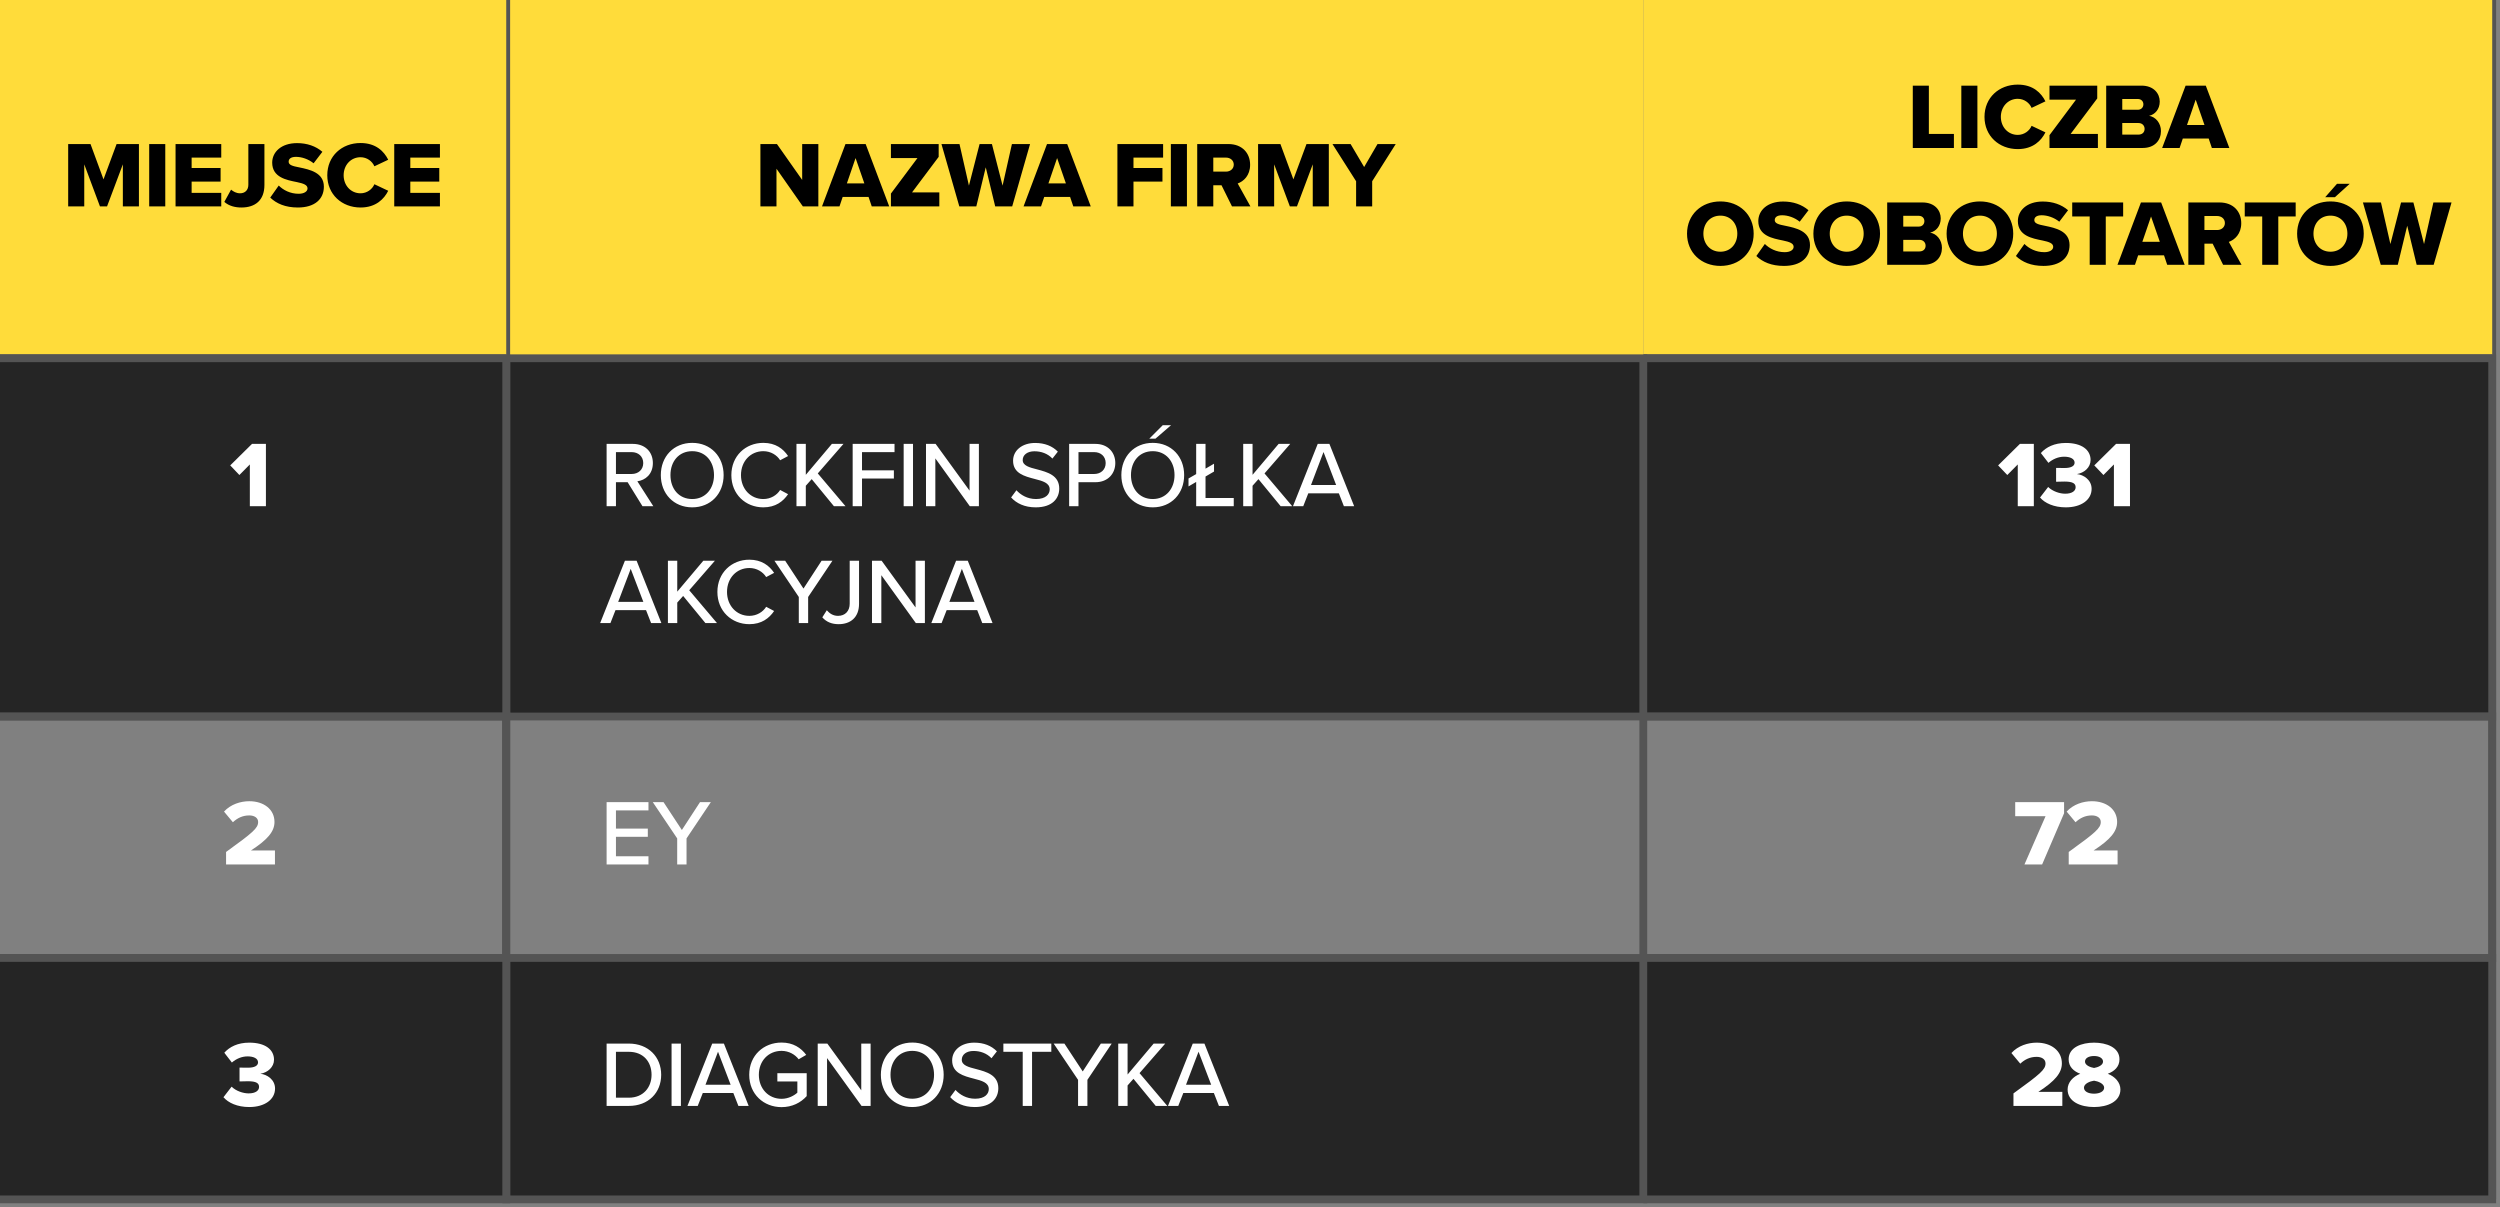 <svg width="321" height="155" viewBox="0 0 321 155" fill="none" xmlns="http://www.w3.org/2000/svg">
<rect x="0" y="0" width="321" height="155" fill="#808080" stroke="none"/>
<path d="M320 0H319.5V154H320H320.5V0H320Z" fill="#545454"/>
<path d="M211 0H320V46H211V0Z" fill="#FFDC3A"/>
<path d="M320 46V45.5H211V46V46.5H320V46Z" fill="#545454"/>
<path d="M250.882 19H245.602V10.996H247.666V17.2H250.882V19ZM253.898 19H251.834V10.996H253.898V19ZM259.081 19.144C256.681 19.144 254.809 17.464 254.809 15.004C254.809 12.532 256.681 10.864 259.081 10.864C261.073 10.864 262.105 11.956 262.633 13.012L260.857 13.852C260.593 13.216 259.909 12.688 259.081 12.688C257.833 12.688 256.909 13.696 256.909 15.004C256.909 16.312 257.833 17.32 259.081 17.32C259.909 17.32 260.593 16.792 260.857 16.156L262.633 16.996C262.117 18.028 261.073 19.144 259.081 19.144ZM269.37 19H263.154V17.356L266.562 12.796H263.154V10.996H269.286V12.64L265.866 17.2H269.37V19ZM275.115 19H270.435V10.996H274.971C276.555 10.996 277.311 12.028 277.311 13.036C277.311 14.032 276.699 14.704 275.943 14.872C276.795 15.004 277.467 15.82 277.467 16.828C277.467 17.992 276.687 19 275.115 19ZM272.499 12.712V14.092H274.503C274.923 14.092 275.211 13.792 275.211 13.396C275.211 13 274.923 12.712 274.503 12.712H272.499ZM272.499 15.796V17.284H274.575C275.067 17.284 275.367 16.984 275.367 16.552C275.367 16.144 275.079 15.796 274.575 15.796H272.499ZM286.247 19H284.003L283.595 17.788H280.271L279.863 19H277.619L280.631 10.996H283.223L286.247 19ZM283.055 16.048L281.927 12.796L280.811 16.048H283.055ZM216.615 30.004C216.615 27.568 218.451 25.864 220.899 25.864C223.347 25.864 225.171 27.568 225.171 30.004C225.171 32.44 223.347 34.144 220.899 34.144C218.451 34.144 216.615 32.44 216.615 30.004ZM223.071 30.004C223.071 28.696 222.219 27.688 220.899 27.688C219.567 27.688 218.715 28.696 218.715 30.004C218.715 31.3 219.567 32.32 220.899 32.32C222.219 32.32 223.071 31.3 223.071 30.004ZM225.514 32.872L226.606 31.324C227.182 31.9 228.07 32.38 229.162 32.38C229.87 32.38 230.302 32.08 230.302 31.696C230.302 31.24 229.786 31.06 228.934 30.88C227.614 30.616 225.766 30.28 225.766 28.384C225.766 27.04 226.906 25.876 228.958 25.876C230.242 25.876 231.358 26.26 232.21 26.992L231.082 28.468C230.41 27.916 229.534 27.64 228.826 27.64C228.142 27.64 227.878 27.916 227.878 28.264C227.878 28.684 228.37 28.828 229.258 28.996C230.578 29.272 232.402 29.656 232.402 31.468C232.402 33.076 231.214 34.144 229.066 34.144C227.446 34.144 226.318 33.64 225.514 32.872ZM232.839 30.004C232.839 27.568 234.675 25.864 237.123 25.864C239.571 25.864 241.395 27.568 241.395 30.004C241.395 32.44 239.571 34.144 237.123 34.144C234.675 34.144 232.839 32.44 232.839 30.004ZM239.295 30.004C239.295 28.696 238.443 27.688 237.123 27.688C235.791 27.688 234.939 28.696 234.939 30.004C234.939 31.3 235.791 32.32 237.123 32.32C238.443 32.32 239.295 31.3 239.295 30.004ZM246.995 34H242.315V25.996H246.851C248.435 25.996 249.191 27.028 249.191 28.036C249.191 29.032 248.579 29.704 247.823 29.872C248.675 30.004 249.347 30.82 249.347 31.828C249.347 32.992 248.567 34 246.995 34ZM244.379 27.712V29.092H246.383C246.803 29.092 247.091 28.792 247.091 28.396C247.091 28 246.803 27.712 246.383 27.712H244.379ZM244.379 30.796V32.284H246.455C246.947 32.284 247.247 31.984 247.247 31.552C247.247 31.144 246.959 30.796 246.455 30.796H244.379ZM249.943 30.004C249.943 27.568 251.779 25.864 254.227 25.864C256.675 25.864 258.499 27.568 258.499 30.004C258.499 32.44 256.675 34.144 254.227 34.144C251.779 34.144 249.943 32.44 249.943 30.004ZM256.399 30.004C256.399 28.696 255.547 27.688 254.227 27.688C252.895 27.688 252.043 28.696 252.043 30.004C252.043 31.3 252.895 32.32 254.227 32.32C255.547 32.32 256.399 31.3 256.399 30.004ZM258.843 32.872L259.935 31.324C260.511 31.9 261.399 32.38 262.491 32.38C263.199 32.38 263.631 32.08 263.631 31.696C263.631 31.24 263.115 31.06 262.263 30.88C260.943 30.616 259.095 30.28 259.095 28.384C259.095 27.04 260.235 25.876 262.287 25.876C263.571 25.876 264.687 26.26 265.539 26.992L264.411 28.468C263.739 27.916 262.863 27.64 262.155 27.64C261.471 27.64 261.207 27.916 261.207 28.264C261.207 28.684 261.699 28.828 262.587 28.996C263.907 29.272 265.731 29.656 265.731 31.468C265.731 33.076 264.543 34.144 262.395 34.144C260.775 34.144 259.647 33.64 258.843 32.872ZM270.381 34H268.317V27.796H266.073V25.996H272.613V27.796H270.381V34ZM280.513 34H278.269L277.861 32.788H274.537L274.129 34H271.885L274.897 25.996H277.489L280.513 34ZM277.321 31.048L276.193 27.796L275.077 31.048H277.321ZM287.812 34H285.448L284.104 31.288H283.048V34H280.984V25.996H284.992C286.768 25.996 287.776 27.172 287.776 28.66C287.776 30.052 286.924 30.796 286.18 31.06L287.812 34ZM285.676 28.636C285.676 28.084 285.22 27.736 284.68 27.736H283.048V29.536H284.68C285.22 29.536 285.676 29.188 285.676 28.636ZM292.533 34H290.469V27.796H288.225V25.996H294.765V27.796H292.533V34ZM301.706 23.596L299.798 25.324H298.55L300.074 23.596H301.706ZM294.95 30.004C294.95 27.568 296.786 25.864 299.234 25.864C301.682 25.864 303.506 27.568 303.506 30.004C303.506 32.44 301.682 34.144 299.234 34.144C296.786 34.144 294.95 32.44 294.95 30.004ZM301.406 30.004C301.406 28.696 300.554 27.688 299.234 27.688C297.902 27.688 297.05 28.696 297.05 30.004C297.05 31.3 297.902 32.32 299.234 32.32C300.554 32.32 301.406 31.3 301.406 30.004ZM312.483 34H310.299L309.087 28.984L307.875 34H305.691L303.399 25.996H305.715L306.927 31.336L308.295 25.996H309.879L311.247 31.336L312.447 25.996H314.775L312.483 34Z" fill="black"/>
<path d="M211 46H320V92H211V46Z" fill="#252525"/>
<path d="M320 46H320.5V45.5H320V46ZM320 92V92.5H320.5V92H320ZM211 46V46.5H320V46V45.5H211V46ZM320 46H319.5V92H320H320.5V46H320ZM320 92V91.5H211V92V92.5H320V92Z" fill="#545454"/>
<path d="M261.144 65H259.08V59.636L257.736 60.992L256.56 59.756L259.356 56.996H261.144V65ZM261.939 63.884L262.983 62.528C263.559 63.092 264.471 63.392 265.167 63.392C266.055 63.392 266.511 63.032 266.511 62.564C266.511 62.096 266.175 61.832 265.083 61.832C264.735 61.832 264.123 61.844 264.003 61.856V60.08C264.159 60.092 264.783 60.092 265.083 60.092C265.911 60.092 266.379 59.852 266.379 59.408C266.379 58.904 265.803 58.64 265.035 58.64C264.303 58.64 263.583 58.94 263.019 59.432L262.047 58.172C262.719 57.416 263.775 56.876 265.251 56.876C267.291 56.876 268.431 57.752 268.431 59.072C268.431 60.008 267.627 60.716 266.679 60.872C267.531 60.956 268.563 61.616 268.563 62.768C268.563 64.172 267.243 65.144 265.251 65.144C263.715 65.144 262.563 64.604 261.939 63.884ZM273.49 65H271.426V59.636L270.082 60.992L268.906 59.756L271.702 56.996H273.49V65Z" fill="white"/>
<path d="M320 92H320.5V91.5H320V92ZM320 123V123.5H320.5V123H320ZM211 92V92.5H320V92V91.5H211V92ZM320 92H319.5V123H320H320.5V92H320ZM320 123V122.5H211V123V123.5H320V123Z" fill="#545454"/>
<path d="M262.208 111H259.94L262.652 104.796H258.752V102.996H265.028V104.424L262.208 111ZM271.899 111H265.623V109.392C269.091 106.884 269.739 106.332 269.739 105.54C269.739 104.988 269.223 104.7 268.599 104.7C267.747 104.7 267.075 105.036 266.499 105.576L265.359 104.208C266.211 103.272 267.483 102.876 268.599 102.876C270.483 102.876 271.839 103.932 271.839 105.54C271.839 106.764 270.963 107.808 268.815 109.2H271.899V111Z" fill="white"/>
<path d="M211 123H320V154H211V123Z" fill="#252525"/>
<path d="M320 123H320.5V122.5H320V123ZM320 154V154.5H320.5V154H320ZM211 123V123.5H320V123V122.5H211V123ZM320 123H319.5V154H320H320.5V123H320ZM320 154V153.5H211V154V154.5H320V154Z" fill="#545454"/>
<path d="M264.804 142H258.528V140.392C261.996 137.884 262.644 137.332 262.644 136.54C262.644 135.988 262.128 135.7 261.504 135.7C260.652 135.7 259.98 136.036 259.404 136.576L258.264 135.208C259.116 134.272 260.388 133.876 261.504 133.876C263.388 133.876 264.744 134.932 264.744 136.54C264.744 137.764 263.868 138.808 261.72 140.2H264.804V142ZM265.481 139.888C265.481 138.976 266.177 138.232 267.101 137.872C266.249 137.548 265.613 136.972 265.613 136.012C265.613 134.464 267.305 133.876 268.877 133.876C270.437 133.876 272.141 134.464 272.141 136.012C272.141 136.972 271.493 137.548 270.641 137.872C271.565 138.232 272.261 138.976 272.261 139.888C272.261 141.448 270.605 142.144 268.877 142.144C267.149 142.144 265.481 141.46 265.481 139.888ZM270.029 136.312C270.029 135.88 269.561 135.592 268.877 135.592C268.169 135.592 267.713 135.88 267.713 136.312C267.713 136.78 268.385 137.044 268.877 137.128C269.369 137.044 270.029 136.78 270.029 136.312ZM270.173 139.66C270.173 139.132 269.381 138.832 268.877 138.76C268.361 138.832 267.581 139.132 267.581 139.66C267.581 140.128 268.109 140.428 268.877 140.428C269.621 140.428 270.173 140.128 270.173 139.66Z" fill="white"/>
<rect width="146" height="46" transform="translate(65)" fill="#FFDC3A"/>
<path d="M105.076 26.5H103.084L99.7 21.664V26.5H97.636V18.496H99.76L103 23.104V18.496H105.076V26.5ZM114.175 26.5H111.931L111.523 25.288H108.199L107.791 26.5H105.547L108.559 18.496H111.151L114.175 26.5ZM110.983 23.548L109.855 20.296L108.739 23.548H110.983ZM120.61 26.5H114.394V24.856L117.802 20.296H114.394V18.496H120.526V20.14L117.106 24.7H120.61V26.5ZM129.967 26.5H127.783L126.571 21.484L125.359 26.5H123.175L120.883 18.496H123.199L124.411 23.836L125.779 18.496H127.363L128.731 23.836L129.931 18.496H132.259L129.967 26.5ZM140.053 26.5H137.809L137.401 25.288H134.077L133.669 26.5H131.425L134.437 18.496H137.029L140.053 26.5ZM136.861 23.548L135.733 20.296L134.617 23.548H136.861ZM145.539 26.5H143.475V18.496H149.343V20.236H145.539V21.568H149.259V23.32H145.539V26.5ZM152.403 26.5H150.339V18.496H152.403V26.5ZM160.551 26.5H158.187L156.843 23.788H155.787V26.5H153.723V18.496H157.731C159.507 18.496 160.515 19.672 160.515 21.16C160.515 22.552 159.663 23.296 158.919 23.56L160.551 26.5ZM158.415 21.136C158.415 20.584 157.959 20.236 157.419 20.236H155.787V22.036H157.419C157.959 22.036 158.415 21.688 158.415 21.136ZM170.621 26.5H168.557V21.1L166.529 26.5H165.617L163.601 21.1V26.5H161.537V18.496H164.405L166.073 23.032L167.753 18.496H170.621V26.5ZM176.188 26.5H174.124V23.272L171.088 18.496H173.416L175.156 21.448L176.872 18.496H179.212L176.188 23.272V26.5Z" fill="black"/>
<path d="M65 46H211V92H65V46Z" fill="#252525"/>
<path d="M65 46V45.5H64.5V46H65ZM211 46H211.5V45.5H211V46ZM211 92V92.5H211.5V92H211ZM65 92H64.5V92.5H65V92ZM65 46V46.5H211V46V45.5H65V46ZM211 46H210.5V92H211H211.5V46H211ZM211 92V91.5H65V92V92.5H211V92ZM65 92H65.5V46H65H64.5V92H65Z" fill="#545454"/>
<path d="M83.888 65H82.496L80.588 61.916H79.088V65H77.888V56.996H81.26C82.784 56.996 83.828 57.98 83.828 59.456C83.828 60.896 82.856 61.664 81.836 61.796L83.888 65ZM82.592 59.456C82.592 58.616 81.968 58.052 81.104 58.052H79.088V60.86H81.104C81.968 60.86 82.592 60.296 82.592 59.456ZM84.85 61.004C84.85 58.628 86.494 56.864 88.882 56.864C91.27 56.864 92.914 58.628 92.914 61.004C92.914 63.38 91.27 65.144 88.882 65.144C86.494 65.144 84.85 63.38 84.85 61.004ZM91.678 61.004C91.678 59.24 90.574 57.932 88.882 57.932C87.166 57.932 86.086 59.24 86.086 61.004C86.086 62.756 87.166 64.076 88.882 64.076C90.574 64.076 91.678 62.756 91.678 61.004ZM98.01 65.144C95.73 65.144 93.906 63.464 93.906 61.004C93.906 58.544 95.73 56.864 98.01 56.864C99.582 56.864 100.566 57.62 101.19 58.556L100.17 59.096C99.75 58.424 98.958 57.932 98.01 57.932C96.39 57.932 95.142 59.204 95.142 61.004C95.142 62.792 96.39 64.076 98.01 64.076C98.958 64.076 99.75 63.584 100.17 62.912L101.19 63.452C100.554 64.388 99.582 65.144 98.01 65.144ZM108.566 65H107.078L104.222 61.52L103.466 62.372V65H102.266V56.996H103.466V60.968L106.814 56.996H108.302L105.002 60.788L108.566 65ZM110.682 65H109.482V56.996H114.858V58.052H110.682V60.392H114.774V61.448H110.682V65ZM117.23 65H116.03V56.996H117.23V65ZM125.69 65H124.526L120.098 58.856V65H118.898V56.996H120.134L124.49 62.996V56.996H125.69V65ZM129.827 63.872L130.511 62.948C131.051 63.548 131.915 64.076 133.031 64.076C134.327 64.076 134.783 63.416 134.783 62.84C134.783 62 133.871 61.76 132.851 61.496C131.567 61.16 130.079 60.788 130.079 59.156C130.079 57.836 131.243 56.876 132.911 56.876C134.147 56.876 135.119 57.272 135.827 57.992L135.131 58.88C134.519 58.232 133.679 57.944 132.815 57.944C131.927 57.944 131.315 58.4 131.315 59.072C131.315 59.792 132.179 60.02 133.175 60.272C134.483 60.62 136.007 61.028 136.007 62.732C136.007 63.98 135.143 65.144 132.983 65.144C131.555 65.144 130.511 64.628 129.827 63.872ZM138.477 65H137.277V56.996H140.649C142.293 56.996 143.205 58.124 143.205 59.456C143.205 60.788 142.281 61.916 140.649 61.916H138.477V65ZM141.969 59.456C141.969 58.616 141.357 58.052 140.493 58.052H138.477V60.86H140.493C141.357 60.86 141.969 60.296 141.969 59.456ZM150.365 54.596L148.361 56.324H147.569L149.297 54.596H150.365ZM143.981 61.004C143.981 58.628 145.625 56.864 148.013 56.864C150.401 56.864 152.045 58.628 152.045 61.004C152.045 63.38 150.401 65.144 148.013 65.144C145.625 65.144 143.981 63.38 143.981 61.004ZM150.809 61.004C150.809 59.24 149.705 57.932 148.013 57.932C146.297 57.932 145.217 59.24 145.217 61.004C145.217 62.756 146.297 64.076 148.013 64.076C149.705 64.076 150.809 62.756 150.809 61.004ZM154.789 61.184V63.944H158.413V65H153.589V61.88L152.605 62.456V61.436L153.589 60.872V56.996H154.789V60.176L155.881 59.54V60.548L154.789 61.184ZM165.928 65H164.44L161.584 61.52L160.828 62.372V65H159.628V56.996H160.828V60.968L164.176 56.996H165.664L162.364 60.788L165.928 65ZM173.876 65H172.556L171.908 63.344H167.984L167.336 65H166.016L169.196 56.996H170.696L173.876 65ZM171.56 62.276L169.94 58.04L168.332 62.276H171.56ZM84.92 80H83.6L82.952 78.344H79.028L78.38 80H77.06L80.24 71.996H81.74L84.92 80ZM82.604 77.276L80.984 73.04L79.376 77.276H82.604ZM92.06 80H90.572L87.716 76.52L86.96 77.372V80H85.76V71.996H86.96V75.968L90.308 71.996H91.796L88.496 75.788L92.06 80ZM96.217 80.144C93.937 80.144 92.113 78.464 92.113 76.004C92.113 73.544 93.937 71.864 96.217 71.864C97.789 71.864 98.773 72.62 99.397 73.556L98.377 74.096C97.957 73.424 97.165 72.932 96.217 72.932C94.597 72.932 93.349 74.204 93.349 76.004C93.349 77.792 94.597 79.076 96.217 79.076C97.165 79.076 97.957 78.584 98.377 77.912L99.397 78.452C98.761 79.388 97.789 80.144 96.217 80.144ZM103.766 80H102.566V76.652L99.434 71.996H100.814L103.166 75.572L105.494 71.996H106.886L103.766 76.652V80ZM105.585 79.268L106.161 78.356C106.497 78.74 106.941 79.076 107.601 79.076C108.525 79.076 109.101 78.452 109.101 77.516V71.996H110.301V77.528C110.301 79.304 109.173 80.144 107.685 80.144C106.845 80.144 106.137 79.892 105.585 79.268ZM118.756 80H117.592L113.164 73.856V80H111.964V71.996H113.2L117.556 77.996V71.996H118.756V80ZM127.442 80H126.122L125.474 78.344H121.55L120.902 80H119.582L122.762 71.996H124.262L127.442 80ZM125.126 77.276L123.506 73.04L121.898 77.276H125.126Z" fill="white"/>
<path d="M211 92H210.5V123H211H211.5V92H211ZM65 123H65.5V92H65H64.5V123H65Z" fill="#545454"/>
<path d="M83.264 111H77.888V102.996H83.264V104.052H79.088V106.392H83.18V107.448H79.088V109.944H83.264V111ZM88.151 111H86.951V107.652L83.819 102.996H85.199L87.551 106.572L89.879 102.996H91.271L88.151 107.652V111Z" fill="white"/>
<path d="M65 123H211V154H65V123Z" fill="#252525"/>
<path d="M65 123V122.5H64.5V123H65ZM211 123H211.5V122.5H211V123ZM211 154V154.5H211.5V154H211ZM65 154H64.5V154.5H65V154ZM65 123V123.5H211V123V122.5H65V123ZM211 123H210.5V154H211H211.5V123H211ZM211 154V153.5H65V154V154.5H211V154ZM65 154H65.5V123H65H64.5V154H65Z" fill="#545454"/>
<path d="M80.744 142H77.888V133.996H80.744C83.24 133.996 84.896 135.7 84.896 138.004C84.896 140.32 83.24 142 80.744 142ZM79.088 135.052V140.944H80.744C82.592 140.944 83.66 139.624 83.66 138.004C83.66 136.36 82.628 135.052 80.744 135.052H79.088ZM87.429 142H86.229V133.996H87.429V142ZM96.129 142H94.809L94.161 140.344H90.237L89.589 142H88.269L91.449 133.996H92.949L96.129 142ZM93.813 139.276L92.193 135.04L90.585 139.276H93.813ZM96.2 138.004C96.2 135.508 98.06 133.864 100.352 133.864C101.852 133.864 102.848 134.548 103.52 135.448L102.548 136.012C102.092 135.4 101.288 134.932 100.352 134.932C98.684 134.932 97.436 136.204 97.436 138.004C97.436 139.792 98.684 141.088 100.352 141.088C101.24 141.088 101.996 140.656 102.38 140.296V138.856H99.812V137.8H103.58V140.74C102.812 141.592 101.708 142.156 100.352 142.156C98.06 142.156 96.2 140.5 96.2 138.004ZM111.786 142H110.622L106.194 135.856V142H104.994V133.996H106.23L110.586 139.996V133.996H111.786V142ZM113.104 138.004C113.104 135.628 114.748 133.864 117.136 133.864C119.524 133.864 121.168 135.628 121.168 138.004C121.168 140.38 119.524 142.144 117.136 142.144C114.748 142.144 113.104 140.38 113.104 138.004ZM119.932 138.004C119.932 136.24 118.828 134.932 117.136 134.932C115.42 134.932 114.34 136.24 114.34 138.004C114.34 139.756 115.42 141.076 117.136 141.076C118.828 141.076 119.932 139.756 119.932 138.004ZM122.004 140.872L122.688 139.948C123.228 140.548 124.092 141.076 125.208 141.076C126.504 141.076 126.96 140.416 126.96 139.84C126.96 139 126.048 138.76 125.028 138.496C123.744 138.16 122.256 137.788 122.256 136.156C122.256 134.836 123.42 133.876 125.088 133.876C126.324 133.876 127.296 134.272 128.004 134.992L127.308 135.88C126.696 135.232 125.856 134.944 124.992 134.944C124.104 134.944 123.492 135.4 123.492 136.072C123.492 136.792 124.356 137.02 125.352 137.272C126.66 137.62 128.184 138.028 128.184 139.732C128.184 140.98 127.32 142.144 125.16 142.144C123.732 142.144 122.688 141.628 122.004 140.872ZM132.516 142H131.317V135.052H128.832V133.996H134.989V135.052H132.516V142ZM139.623 142H138.423V138.652L135.291 133.996H136.671L139.023 137.572L141.351 133.996H142.743L139.623 138.652V142ZM149.881 142H148.393L145.537 138.52L144.781 139.372V142H143.581V133.996H144.781V137.968L148.129 133.996H149.617L146.317 137.788L149.881 142ZM157.829 142H156.509L155.861 140.344H151.937L151.289 142H149.969L153.149 133.996H154.649L157.829 142ZM155.513 139.276L153.893 135.04L152.285 139.276H155.513Z" fill="white"/>
<path d="M65 0H64.5V154H65H65.5V0H65Z" fill="#545454"/>
<path d="M0 0H65V46H0V0Z" fill="#FFDC3A"/>
<path d="M65 46V45.5H0V46V46.5H65V46Z" fill="#545454"/>
<path d="M17.838 26.5H15.774V21.1L13.746 26.5H12.834L10.818 21.1V26.5H8.754V18.496H11.622L13.29 23.032L14.97 18.496H17.838V26.5ZM21.221 26.5H19.157V18.496H21.221V26.5ZM28.409 26.5H22.541V18.496H28.409V20.236H24.605V21.568H28.325V23.32H24.605V24.76H28.409V26.5ZM28.804 25.924L29.668 24.352C29.956 24.592 30.34 24.82 30.82 24.82C31.468 24.82 31.888 24.4 31.888 23.728V18.496H33.952V23.752C33.952 25.732 32.752 26.644 31 26.644C30.196 26.644 29.404 26.452 28.804 25.924ZM34.698 25.372L35.79 23.824C36.366 24.4 37.254 24.88 38.346 24.88C39.054 24.88 39.486 24.58 39.486 24.196C39.486 23.74 38.97 23.56 38.118 23.38C36.798 23.116 34.95 22.78 34.95 20.884C34.95 19.54 36.09 18.376 38.142 18.376C39.426 18.376 40.542 18.76 41.394 19.492L40.266 20.968C39.594 20.416 38.718 20.14 38.01 20.14C37.326 20.14 37.062 20.416 37.062 20.764C37.062 21.184 37.554 21.328 38.442 21.496C39.762 21.772 41.586 22.156 41.586 23.968C41.586 25.576 40.398 26.644 38.25 26.644C36.63 26.644 35.502 26.14 34.698 25.372ZM46.295 26.644C43.895 26.644 42.023 24.964 42.023 22.504C42.023 20.032 43.895 18.364 46.295 18.364C48.287 18.364 49.319 19.456 49.847 20.512L48.071 21.352C47.807 20.716 47.123 20.188 46.295 20.188C45.047 20.188 44.123 21.196 44.123 22.504C44.123 23.812 45.047 24.82 46.295 24.82C47.123 24.82 47.807 24.292 48.071 23.656L49.847 24.496C49.331 25.528 48.287 26.644 46.295 26.644ZM56.488 26.5H50.62V18.496H56.488V20.236H52.684V21.568H56.404V23.32H52.684V24.76H56.488V26.5Z" fill="black"/>
<path d="M0 46H65V92H0V46Z" fill="#252525"/>
<path d="M65 46H65.5V45.5H65V46ZM65 92V92.5H65.5V92H65ZM0 46V46.5H65V46V45.5H0V46ZM65 46H64.5V92H65H65.5V46H65ZM65 92V91.5H0V92V92.5H65V92Z" fill="#545454"/>
<path d="M34.144 65H32.08V59.636L30.736 60.992L29.56 59.756L32.356 56.996H34.144V65Z" fill="white"/>
<path d="M65 92H65.5V91.5H65V92ZM65 123V123.5H65.5V123H65ZM0 92V92.5H65V92V91.5H0V92ZM65 92H64.5V123H65H65.5V92H65ZM65 123V122.5H0V123V123.5H65V123Z" fill="#545454"/>
<path d="M35.304 111H29.028V109.392C32.496 106.884 33.144 106.332 33.144 105.54C33.144 104.988 32.628 104.7 32.004 104.7C31.152 104.7 30.48 105.036 29.904 105.576L28.764 104.208C29.616 103.272 30.888 102.876 32.004 102.876C33.888 102.876 35.244 103.932 35.244 105.54C35.244 106.764 34.368 107.808 32.22 109.2H35.304V111Z" fill="white"/>
<path d="M0 123H65V154H0V123Z" fill="#252525"/>
<path d="M65 123H65.5V122.5H65V123ZM65 154V154.5H65.5V154H65ZM0 123V123.5H65V123V122.5H0V123ZM65 123H64.5V154H65H65.5V123H65ZM65 154V153.5H0V154V154.5H65V154Z" fill="#545454"/>
<path d="M28.692 140.884L29.736 139.528C30.312 140.092 31.224 140.392 31.92 140.392C32.808 140.392 33.264 140.032 33.264 139.564C33.264 139.096 32.928 138.832 31.836 138.832C31.488 138.832 30.876 138.844 30.756 138.856V137.08C30.912 137.092 31.536 137.092 31.836 137.092C32.664 137.092 33.132 136.852 33.132 136.408C33.132 135.904 32.556 135.64 31.788 135.64C31.056 135.64 30.336 135.94 29.772 136.432L28.8 135.172C29.472 134.416 30.528 133.876 32.004 133.876C34.044 133.876 35.184 134.752 35.184 136.072C35.184 137.008 34.38 137.716 33.432 137.872C34.284 137.956 35.316 138.616 35.316 139.768C35.316 141.172 33.996 142.144 32.004 142.144C30.468 142.144 29.316 141.604 28.692 140.884Z" fill="white"/>
</svg>
